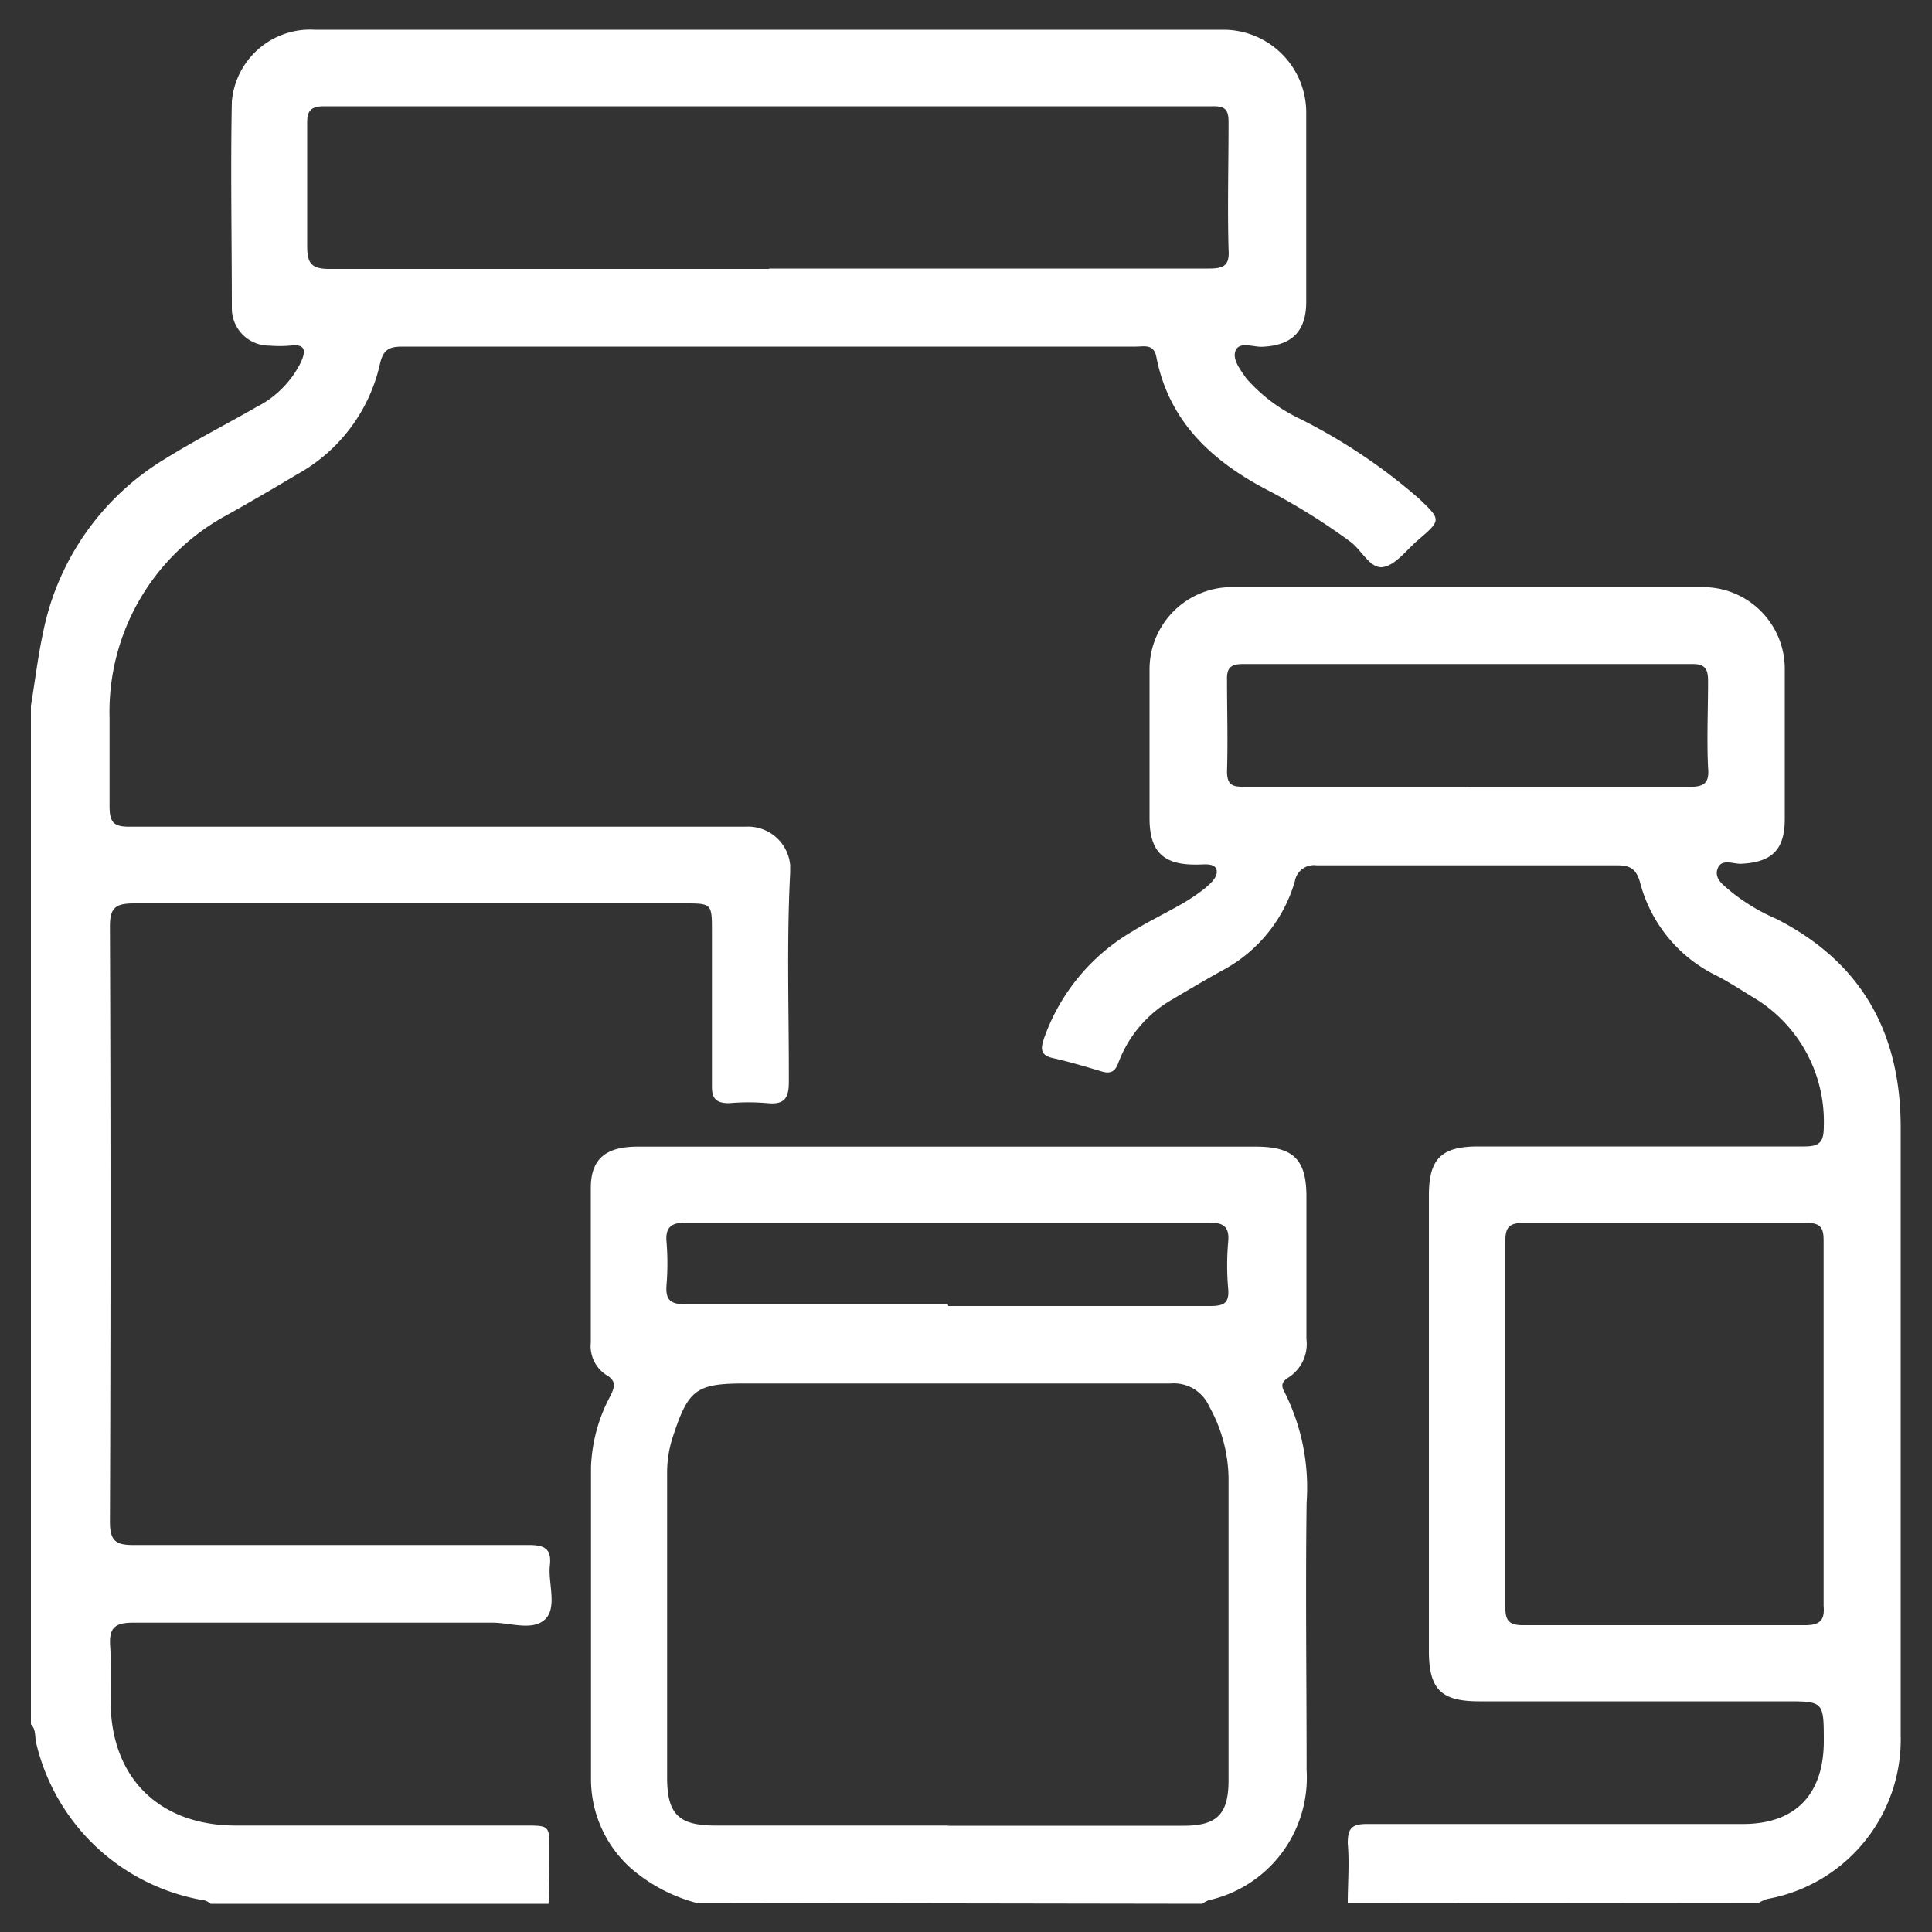 <svg id="Layer_1" data-name="Layer 1" xmlns="http://www.w3.org/2000/svg" viewBox="0 0 100 100"><rect x="0" y="0" width="100" height="100" fill="#333333" stroke="none"/><defs><style>.cls-1{fill:#fff}</style></defs><path class="cls-1" d="M1.6 36.53c.21-1.26.36-2.54.63-3.79a13.61 13.61.0 0 1 6.33-9c1.53-.95 3.14-1.77 4.71-2.67a5.18 5.18.0 0 0 2.29-2.29c.28-.6.28-1-.55-.89a6.37 6.37.0 0 1-1.07.0A1.93 1.93.0 0 1 12 16c0-3.58-.07-7.17.0-10.74a4.07 4.07.0 0 1 4.3-3.72H58.19c1.74.0 3.49.0 5.23.0a4.29 4.29.0 0 1 4.19 4.21c0 3.29.0 6.58.0 9.87.0 1.55-.76 2.28-2.32 2.33-.46.0-1.13-.27-1.33.18s.23 1 .56 1.47a8.6 8.6.0 0 0 2.77 2.08 29.37 29.37.0 0 1 6.16 4.13c1.15 1.1 1.16 1.1-.06 2.15-.59.5-1.14 1.28-1.8 1.39s-1.09-.85-1.68-1.3a33.06 33.06.0 0 0-4.43-2.75c-2.83-1.5-5-3.55-5.63-6.84-.14-.67-.63-.52-1.06-.52H37.69c-5.62.0-11.23.0-16.85.0-.68.0-1 .14-1.17.88a8.69 8.69.0 0 1-4.27 5.72c-1.19.71-2.39 1.41-3.6 2.09A11.57 11.57.0 0 0 5.67 37.16c0 1.51.0 3 0 4.55.0.85.2 1.09 1.06 1.08 9.52.0 19 0 28.56.0 1.1.0 2.2.0 3.3.0a2.19 2.19.0 0 1 2.31 2c0 .13.0.25.0.37-.19 3.62-.06 7.23-.07 10.84.0.84-.23 1.18-1.09 1.1a11.47 11.47.0 0 0-2 0c-.69.0-.9-.25-.89-.91.0-2.64.0-5.29.0-7.94.0-1.49.0-1.49-1.44-1.49-9.49.0-19 0-28.46.0-.95.0-1.27.2-1.26 1.22q.06 15.39.0 30.78c0 1 .3 1.22 1.25 1.21 6.8.0 13.61.0 20.42.0.84.0 1.2.2 1.1 1.07s.4 2.17-.25 2.78-1.79.17-2.72.17c-6.2.0-12.39.0-18.59.0-.91.0-1.26.23-1.2 1.18.08 1.22.0 2.46.06 3.67.32 3.5 2.74 5.63 6.4 5.65 5 0 10 0 15 0 1.27.0 1.28.0 1.28 1.25.0.93.0 1.87-.05 2.8H10.9a.83.83.0 0 0-.52-.21 10.76 10.76.0 0 1-8.5-8.08c-.09-.34.0-.72-.28-1V36.53M39.85 13.9c7.58.0 15.16.0 22.74.0.78.0 1.06-.18 1-1-.06-2.19.0-4.39.0-6.58.0-.62-.16-.83-.8-.82h-46c-.68.0-.9.21-.89.87.0 2.13.0 4.26.0 6.39.0.87.23 1.16 1.14 1.16 7.58.0 15.16.0 22.74.0"/><path class="cls-1" d="M69.76 98.5c0-1 .09-2.06.0-3.09.0-.77.2-1 1-1 4.84.0 9.68.0 14.53.0 1.64.0 3.29.0 4.93.0 2.71.0 4.16-1.53 4.18-4.24.0-2.11.0-2.11-2-2.11H76.56c-2 0-2.6-.65-2.6-2.62V61.86c0-1.87.64-2.51 2.5-2.52 3 0 6.06.0 9.1.0 2.61.0 5.23.0 7.84.0.82.0 1-.26 1-1.05a7.47 7.47.0 0 0-3.71-6.7c-.64-.39-1.26-.8-1.92-1.13a7.45 7.45.0 0 1-3.89-4.82c-.21-.72-.57-.86-1.24-.85q-7.74.0-15.49.0a1 1 0 0 0-1.13.83v0a7.63 7.63.0 0 1-3.75 4.61c-.87.48-1.75 1-2.59 1.5A6.32 6.32.0 0 0 57.89 55c-.16.45-.39.6-.86.46-.84-.25-1.67-.5-2.52-.69-.62-.14-.67-.43-.48-1a10.42 10.42.0 0 1 4.58-5.56c.79-.49 1.64-.9 2.45-1.36A9.87 9.87.0 0 0 62.34 46c.31-.26.74-.63.62-1s-.73-.23-1.11-.25c-1.67.0-2.34-.71-2.35-2.37V34.61a4.26 4.26.0 0 1 4.17-4.22q12.26.0 24.5.0a4.23 4.23.0 0 1 4.21 4.25v0c0 2.58.0 5.17.0 7.75.0 1.6-.67 2.25-2.29 2.32-.41.0-1-.28-1.19.26s.35.87.71 1.19a10.06 10.06.0 0 0 2.31 1.39c4.44 2.25 6.46 5.91 6.46 10.81q0 15.74.0 31.46a8.39 8.39.0 0 1-6.9 8.47 2.35 2.35.0 0 0-.43.19zM94.39 73.81c0-3.19.0-6.39.0-9.58.0-.63-.12-.93-.84-.93q-7.35.0-14.71.0c-.65.0-.92.18-.92.87q0 9.54.0 19.08c0 .69.26.87.91.87q7.31.0 14.62.0c.8.0 1-.31.94-1 0-3.1.0-6.2.0-9.3M76 40.73c3.8.0 7.6.0 11.41.0.77.0 1.08-.17 1-1-.07-1.48.0-3 0-4.45.0-.64-.13-.92-.84-.91q-11.61.0-23.22.0c-.61.0-.86.16-.84.81.0 1.58.05 3.16.0 4.74.0.68.25.81.85.8H76"/><path class="cls-1" d="M36.07 98.5a8.52 8.52.0 0 1-3.38-1.77 6.19 6.19.0 0 1-2.1-4.61q0-8.09.0-16.17a8.4 8.4.0 0 1 1-3.69c.22-.45.34-.78-.22-1.1a1.78 1.78.0 0 1-.79-1.67c0-2.67.0-5.35.0-8 0-1.49.76-2.13 2.38-2.14H65c2 0 2.64.7 2.62 2.69.0 2.42.0 4.84.0 7.26a2.06 2.06.0 0 1-.93 2c-.38.23-.38.45-.19.78a11 11 0 0 1 1.13 5.7c-.06 4.61.0 9.23.0 13.84a6.5 6.5.0 0 1-5.08 6.74 1.79 1.79.0 0 0-.33.18zm13-4h0c4.06.0 8.13.0 12.19.0 1.74.0 2.32-.6 2.33-2.33.0-5.23.0-10.45.0-15.68a7.82 7.82.0 0 0-1-3.69 2 2 0 0 0-2-1.19c-7.35.0-14.7.0-22.06.0-2.5.0-2.9.32-3.69 2.72a5.91 5.91.0 0 0-.31 1.9c0 5.26.0 10.52.0 15.78.0 1.9.61 2.48 2.5 2.48h12m.06-26.89c4.51.0 9 0 13.55.0.69.0 1-.14.93-.9a14 14 0 0 1 0-2.42c.08-.81-.27-1-1-1-3.16.0-6.33.0-9.49.0-5.84.0-11.68.0-17.52.0-.77.0-1.13.19-1.06 1a13.84 13.84.0 0 1 0 2.23c-.06.79.21 1 1 1 4.51.0 9 0 13.55.0"/></svg>
